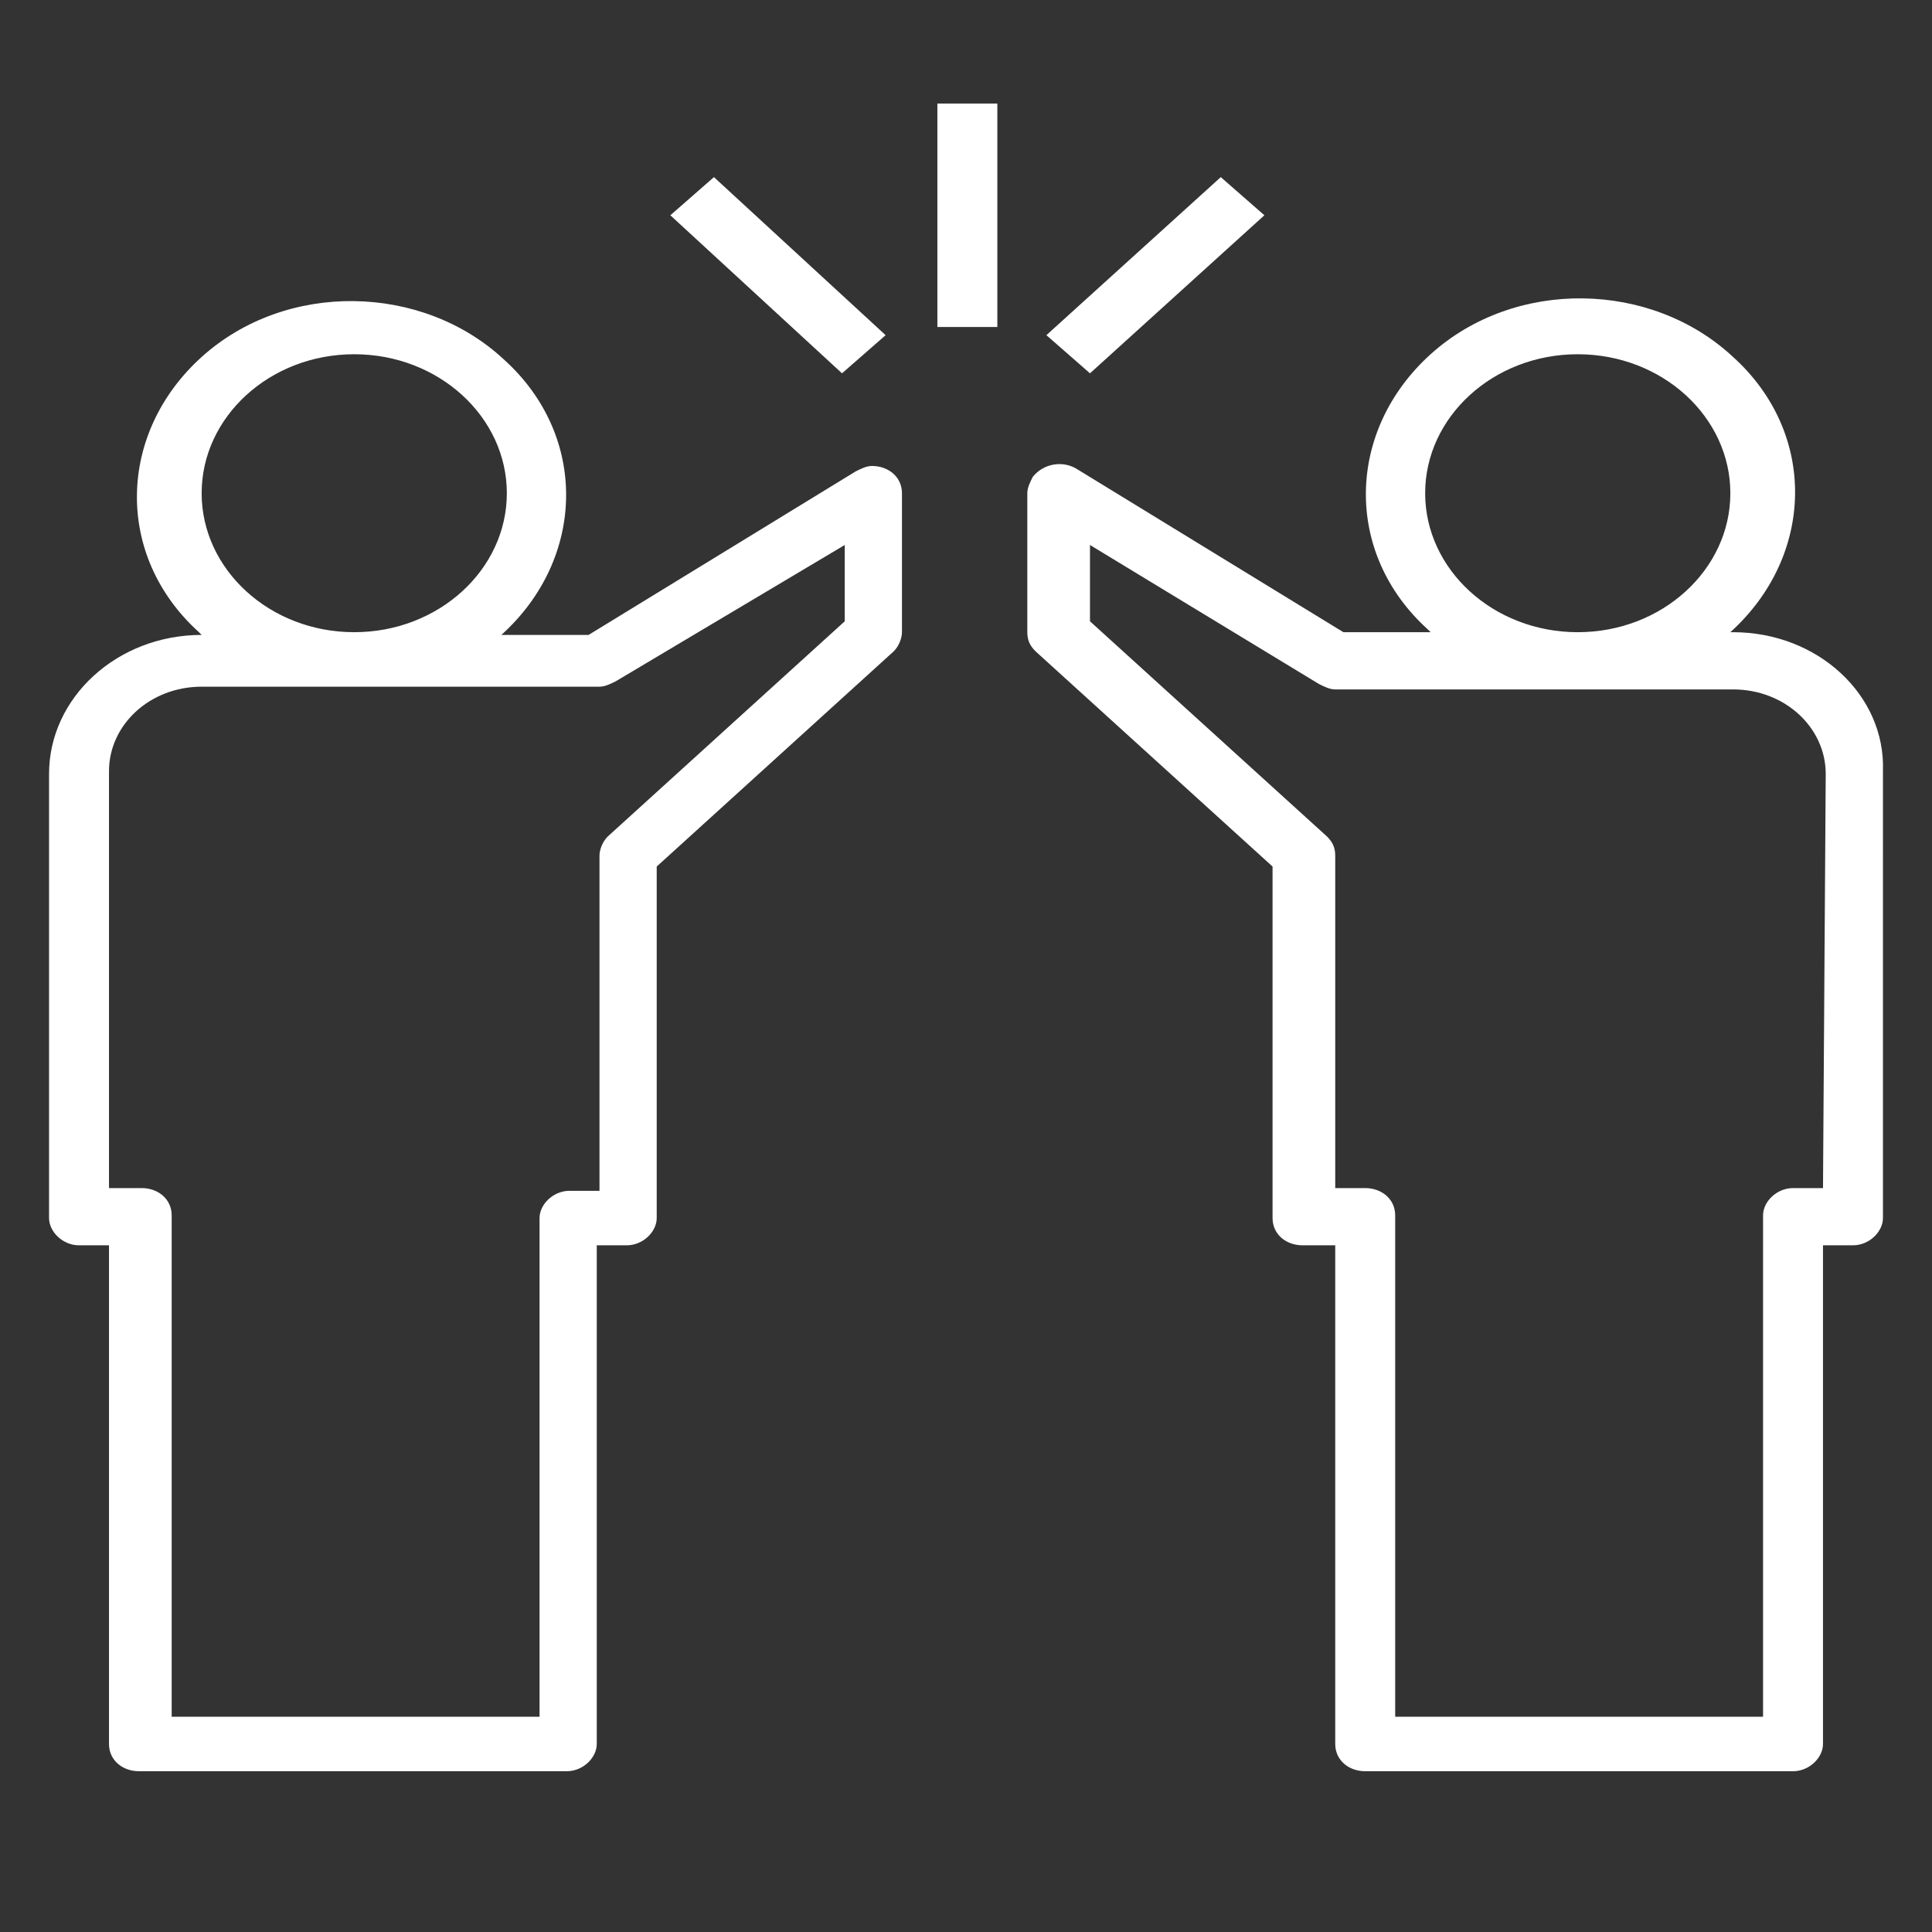 <?xml version="1.0" encoding="utf-8"?>
<!-- Generator: Adobe Illustrator 27.8.1, SVG Export Plug-In . SVG Version: 6.00 Build 0)  -->
<svg version="1.1" id="Capa_1" xmlns="http://www.w3.org/2000/svg" xmlns:xlink="http://www.w3.org/1999/xlink" x="0px" y="0px"
	 viewBox="0 0 70.9 70.9" style="enable-background:new 0 0 70.9 70.9;" xml:space="preserve">
<rect x="0" y="0" width="70.9" height="70.9" fill="#333333" stroke="none"/>
<style type="text/css">
	.st0{fill:#FFFFFF;}
</style>
<path class="st0" d="M4,28.3c0-1.7,1.5-3.1,3.4-3.1H22c0.2,0,0.4-0.1,0.6-0.2L31,20v2.8l-8.7,7.9c-0.2,0.2-0.3,0.5-0.3,0.7l0,12.3
	h-1.1c-0.6,0-1.1,0.5-1.1,1V63H6.3V44.6c0-0.6-0.5-1-1.1-1H4V28.3z M7.4,18.1c0-2.8,2.5-5.1,5.6-5.1c3.1,0,5.6,2.3,5.6,5.1
	s-2.5,5.1-5.6,5.1C9.9,23.2,7.4,20.9,7.4,18.1z M2.9,45.7H4V64c0,0.6,0.5,1,1.1,1h15.7c0.6,0,1.1-0.5,1.1-1V45.7h1.1
	c0.6,0,1.1-0.5,1.1-1V31.8l8.7-7.9c0.2-0.2,0.3-0.5,0.3-0.7v-5.1c0-0.6-0.5-1-1.1-1c-0.2,0-0.4,0.1-0.6,0.2l-9.8,6h-3.2
	c3.1-2.8,3.2-7.3,0.1-10.1c-3-2.8-8-2.9-11.1-0.1c-3.1,2.8-3.2,7.3-0.1,10.1c0,0,0.1,0.1,0.1,0.1H7.4c-3.1,0-5.6,2.3-5.6,5.1v16.3
	C1.8,45.2,2.3,45.7,2.9,45.7z"/>
<path class="st0" d="M66.9,43.6l-1.1,0c-0.6,0-1.1,0.5-1.1,1V63H51.2V44.6c0-0.6-0.5-1-1.1-1H49V31.4c0-0.3-0.1-0.5-0.3-0.7L40,22.8
	V20l8.4,5.1c0.2,0.1,0.4,0.2,0.6,0.2h14.6c1.9,0,3.4,1.4,3.4,3.1L66.9,43.6z M52.3,18.1c0-2.8,2.5-5.1,5.6-5.1
	c3.1,0,5.6,2.3,5.6,5.1c0,2.8-2.5,5.1-5.6,5.1C54.8,23.2,52.3,20.9,52.3,18.1z M63.6,23.2h-0.1c3.1-2.8,3.2-7.3,0.1-10.1
	c-3-2.8-8-2.9-11.1-0.1c-3.1,2.8-3.2,7.3-0.1,10.1c0,0,0.1,0.1,0.1,0.1h-3.2l-9.8-6c-0.5-0.3-1.2-0.2-1.6,0.3
	c-0.1,0.2-0.2,0.4-0.2,0.6v5.1c0,0.3,0.1,0.5,0.3,0.7l8.7,7.9v12.9c0,0.6,0.5,1,1.1,1H49L49,64c0,0.6,0.5,1,1.1,1h15.7
	c0.6,0,1.1-0.5,1.1-1V45.7h1.1c0.6,0,1.1-0.5,1.1-1V28.3C69.2,25.5,66.7,23.2,63.6,23.2z"/>
<rect x="34.4" y="3.8" class="st0" width="2.2" height="8.2"/>
<polygon class="st0" points="38.4,12.3 44.8,6.5 46.4,7.9 40,13.7 "/>
<polygon class="st0" points="24.6,7.9 26.2,6.5 32.5,12.3 30.9,13.7 "/>
</svg>
